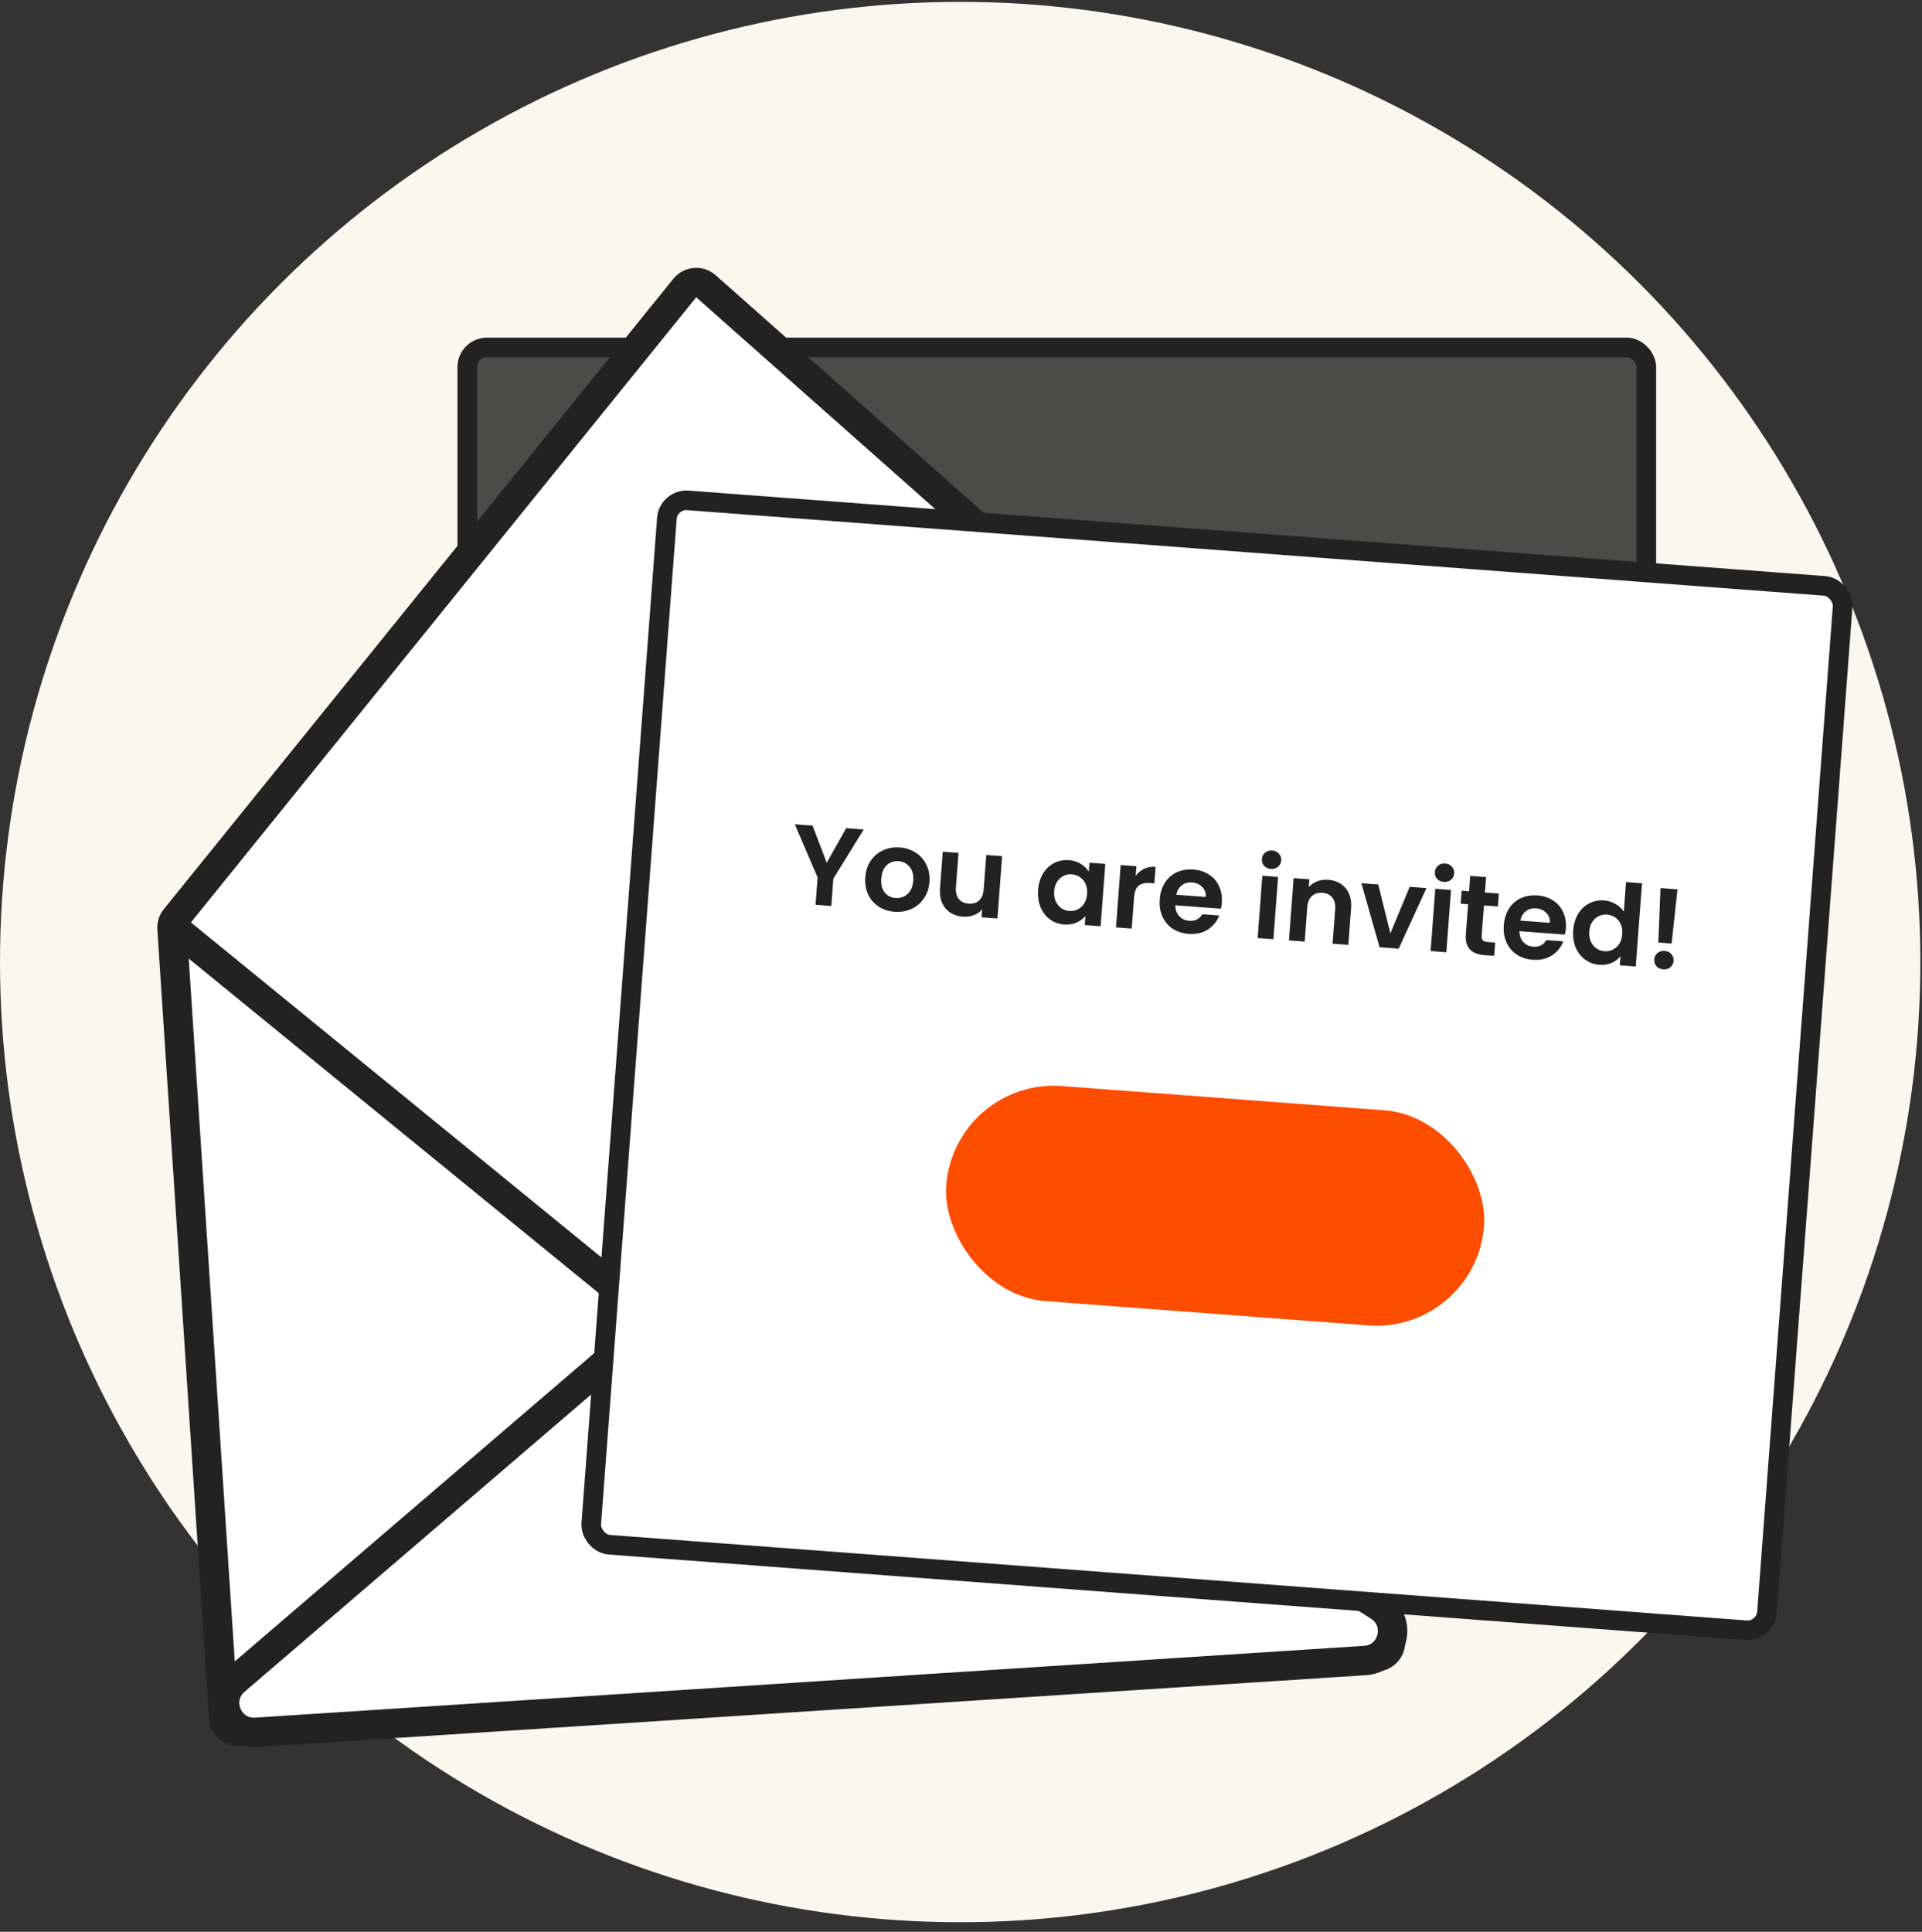 <svg width="196" height="197" viewBox="0 0 196 197" fill="none" xmlns="http://www.w3.org/2000/svg">
<rect x="0" y="0" width="196" height="197" fill="#333333" stroke="none"/>
<circle cx="97.917" cy="98.107" r="97.917" fill="#F9F7EE"/>
<rect x="47.652" y="35.432" width="120.237" height="121.867" rx="2" fill="#4B4B49" stroke="#222222" stroke-width="2"/>
<path d="M17.543 94.695C17.518 94.319 17.636 93.948 17.873 93.654L69.832 29.373C70.369 28.708 71.353 28.626 71.993 29.193L136.027 85.938C136.323 86.2 136.503 86.568 136.529 86.962L141.796 167.36C141.85 168.186 141.223 168.9 140.397 168.955L24.408 176.553C23.582 176.607 22.867 175.981 22.813 175.154L17.543 94.695Z" fill="white" stroke="#222222" stroke-width="3"/>
<path d="M17.348 94.27L80.263 145.607C81.513 146.627 83.346 146.476 84.412 145.265L136.138 86.489" stroke="#222222" stroke-width="3"/>
<path d="M80.514 125.678L140.615 163.806C143.066 165.362 142.099 169.146 139.201 169.333L26.108 176.657C23.232 176.844 21.774 173.263 23.961 171.387L76.953 125.934C77.955 125.075 79.4 124.971 80.514 125.678Z" fill="white" stroke="#222222" stroke-width="3"/>
<rect x="68.156" y="50.877" width="120.237" height="106.801" rx="2" transform="rotate(4.302 68.156 50.877)" fill="white" stroke="#222222" stroke-width="2"/>
<path d="M88.082 84.588L84.983 89.602L84.773 92.388L83.168 92.268L83.378 89.481L81.052 84.059L82.864 84.195L84.309 87.983L86.293 84.453L88.082 84.588ZM91.219 92.977C90.607 92.931 90.067 92.756 89.598 92.451C89.129 92.139 88.772 91.724 88.527 91.206C88.289 90.689 88.194 90.105 88.243 89.455C88.292 88.805 88.477 88.242 88.797 87.767C89.125 87.292 89.547 86.939 90.064 86.709C90.582 86.471 91.147 86.375 91.758 86.421C92.37 86.467 92.914 86.646 93.39 86.959C93.867 87.264 94.228 87.676 94.473 88.194C94.727 88.713 94.829 89.297 94.78 89.947C94.731 90.597 94.539 91.159 94.203 91.633C93.875 92.108 93.449 92.464 92.923 92.702C92.406 92.932 91.838 93.024 91.219 92.977ZM91.324 91.578C91.615 91.6 91.891 91.552 92.154 91.433C92.425 91.307 92.647 91.109 92.822 90.837C92.996 90.566 93.098 90.228 93.129 89.823C93.174 89.219 93.048 88.744 92.751 88.399C92.463 88.046 92.089 87.853 91.63 87.818C91.171 87.784 90.773 87.919 90.435 88.224C90.105 88.522 89.917 88.974 89.872 89.578C89.826 90.181 89.94 90.659 90.214 91.01C90.495 91.354 90.865 91.544 91.324 91.578ZM102.194 87.31L101.716 93.663L100.099 93.541L100.16 92.739C99.932 92.998 99.645 93.196 99.296 93.331C98.956 93.459 98.591 93.509 98.201 93.479C97.704 93.442 97.272 93.306 96.905 93.07C96.539 92.828 96.261 92.495 96.069 92.073C95.886 91.644 95.816 91.147 95.859 90.581L96.139 86.855L97.745 86.975L97.481 90.473C97.444 90.977 97.54 91.377 97.772 91.671C98.004 91.958 98.338 92.117 98.774 92.15C99.217 92.183 99.575 92.076 99.847 91.827C100.12 91.571 100.276 91.191 100.314 90.686L100.577 87.188L102.194 87.31ZM105.86 90.757C105.909 90.115 106.078 89.555 106.367 89.077C106.665 88.6 107.041 88.244 107.497 88.009C107.961 87.775 108.464 87.678 109.007 87.719C109.481 87.754 109.886 87.881 110.224 88.099C110.569 88.317 110.837 88.579 111.029 88.886L111.098 87.98L112.715 88.101L112.237 94.454L110.62 94.333L110.69 93.404C110.461 93.687 110.155 93.913 109.773 94.085C109.4 94.249 108.976 94.313 108.502 94.277C107.967 94.237 107.488 94.063 107.065 93.754C106.65 93.446 106.331 93.034 106.109 92.517C105.894 91.994 105.812 91.407 105.86 90.757ZM110.859 91.156C110.888 90.766 110.837 90.428 110.704 90.141C110.573 89.847 110.382 89.617 110.133 89.453C109.885 89.28 109.612 89.183 109.314 89.16C109.015 89.138 108.735 89.19 108.471 89.316C108.208 89.442 107.986 89.641 107.804 89.912C107.63 90.175 107.529 90.498 107.5 90.881C107.472 91.263 107.523 91.605 107.654 91.907C107.793 92.202 107.983 92.435 108.224 92.607C108.472 92.78 108.742 92.877 109.032 92.899C109.33 92.921 109.615 92.87 109.886 92.744C110.157 92.611 110.38 92.412 110.553 92.148C110.728 91.877 110.829 91.546 110.859 91.156ZM115.814 89.326C116.046 89.005 116.333 88.762 116.676 88.596C117.027 88.43 117.416 88.363 117.844 88.395L117.718 90.081L117.293 90.049C116.789 90.011 116.398 90.101 116.12 90.318C115.85 90.536 115.692 90.939 115.648 91.528L115.41 94.693L113.805 94.572L114.283 88.219L115.888 88.34L115.814 89.326ZM124.596 92.051C124.579 92.281 124.548 92.486 124.504 92.667L119.859 92.318C119.863 92.779 119.996 93.151 120.26 93.432C120.523 93.713 120.861 93.869 121.274 93.9C121.87 93.945 122.314 93.721 122.605 93.228L124.336 93.358C124.107 93.956 123.717 94.434 123.167 94.792C122.618 95.143 121.965 95.29 121.208 95.233C120.597 95.187 120.056 95.012 119.587 94.708C119.126 94.396 118.777 93.982 118.539 93.464C118.309 92.947 118.218 92.364 118.267 91.714C118.317 91.056 118.494 90.489 118.799 90.012C119.104 89.535 119.507 89.181 120.009 88.95C120.511 88.719 121.075 88.627 121.702 88.674C122.306 88.719 122.835 88.89 123.289 89.185C123.751 89.481 124.094 89.88 124.318 90.381C124.55 90.876 124.643 91.432 124.596 92.051ZM122.968 91.468C122.991 91.054 122.867 90.714 122.595 90.448C122.323 90.174 121.977 90.021 121.557 89.989C121.159 89.959 120.814 90.056 120.52 90.28C120.235 90.497 120.045 90.817 119.952 91.241L122.968 91.468ZM129.6 88.611C129.317 88.589 129.087 88.484 128.909 88.293C128.739 88.096 128.665 87.864 128.685 87.596C128.705 87.329 128.813 87.114 129.01 86.952C129.215 86.782 129.459 86.709 129.742 86.73C130.025 86.751 130.251 86.861 130.42 87.058C130.598 87.248 130.677 87.477 130.657 87.744C130.637 88.012 130.524 88.23 130.32 88.4C130.123 88.561 129.883 88.632 129.6 88.611ZM130.334 89.427L129.857 95.78L128.251 95.659L128.729 89.306L130.334 89.427ZM135.448 89.719C136.205 89.776 136.798 90.063 137.229 90.58C137.659 91.089 137.842 91.772 137.778 92.628L137.498 96.355L135.892 96.234L136.156 92.725C136.194 92.22 136.097 91.825 135.865 91.538C135.633 91.244 135.3 91.081 134.864 91.048C134.42 91.014 134.058 91.126 133.778 91.381C133.505 91.63 133.35 92.007 133.312 92.511L133.048 96.02L131.443 95.899L131.921 89.546L133.526 89.667L133.467 90.458C133.701 90.199 133.989 90.006 134.329 89.877C134.678 89.742 135.051 89.689 135.448 89.719ZM141.785 95.19L143.757 90.437L145.465 90.565L142.637 96.742L140.687 96.595L138.826 90.066L140.546 90.195L141.785 95.19ZM147.238 89.938C146.955 89.916 146.725 89.811 146.547 89.62C146.377 89.423 146.303 89.191 146.323 88.923C146.343 88.655 146.451 88.441 146.648 88.279C146.853 88.109 147.097 88.035 147.38 88.057C147.663 88.078 147.889 88.187 148.059 88.385C148.236 88.575 148.315 88.804 148.295 89.071C148.275 89.339 148.163 89.557 147.958 89.726C147.761 89.888 147.521 89.959 147.238 89.938ZM147.973 90.754L147.495 97.107L145.889 96.986L146.367 90.633L147.973 90.754ZM151.329 92.333L151.098 95.406C151.082 95.62 151.119 95.781 151.211 95.887C151.311 95.987 151.484 96.046 151.728 96.065L152.474 96.121L152.372 97.474L151.363 97.398C150.01 97.296 149.383 96.588 149.482 95.273L149.712 92.211L148.955 92.154L149.054 90.835L149.811 90.892L149.929 89.321L151.546 89.443L151.428 91.014L152.85 91.121L152.751 92.44L151.329 92.333ZM159.682 94.691C159.665 94.92 159.634 95.126 159.589 95.307L154.945 94.957C154.949 95.419 155.082 95.79 155.346 96.072C155.609 96.353 155.947 96.509 156.36 96.54C156.956 96.585 157.4 96.361 157.691 95.867L159.422 95.998C159.193 96.595 158.803 97.073 158.253 97.432C157.704 97.783 157.051 97.93 156.294 97.873C155.683 97.827 155.142 97.651 154.673 97.347C154.212 97.036 153.863 96.621 153.625 96.103C153.395 95.586 153.304 95.003 153.353 94.353C153.402 93.696 153.58 93.129 153.885 92.652C154.19 92.175 154.593 91.821 155.095 91.59C155.596 91.358 156.161 91.266 156.788 91.313C157.392 91.359 157.921 91.529 158.375 91.825C158.837 92.121 159.18 92.52 159.404 93.021C159.636 93.515 159.729 94.072 159.682 94.691ZM158.054 94.107C158.077 93.694 157.953 93.354 157.681 93.087C157.409 92.813 157.063 92.66 156.643 92.629C156.245 92.599 155.899 92.696 155.606 92.92C155.32 93.136 155.131 93.457 155.038 93.88L158.054 94.107ZM160.432 94.863C160.481 94.221 160.65 93.66 160.939 93.183C161.237 92.705 161.617 92.349 162.081 92.115C162.544 91.881 163.047 91.784 163.59 91.825C164.003 91.856 164.39 91.977 164.751 92.189C165.112 92.393 165.392 92.653 165.592 92.967L165.818 89.951L167.447 90.074L166.808 98.56L165.18 98.437L165.251 97.497C165.028 97.796 164.73 98.027 164.357 98.191C163.983 98.355 163.559 98.419 163.085 98.384C162.55 98.343 162.071 98.169 161.648 97.86C161.226 97.552 160.903 97.139 160.68 96.623C160.466 96.099 160.383 95.513 160.432 94.863ZM165.43 95.262C165.46 94.872 165.408 94.534 165.276 94.247C165.145 93.952 164.954 93.723 164.705 93.558C164.457 93.386 164.184 93.288 163.885 93.266C163.587 93.243 163.307 93.295 163.043 93.421C162.78 93.548 162.558 93.746 162.376 94.017C162.202 94.281 162.101 94.604 162.072 94.986C162.043 95.368 162.095 95.71 162.226 96.012C162.365 96.307 162.555 96.541 162.796 96.713C163.044 96.885 163.314 96.982 163.604 97.004C163.902 97.027 164.187 96.975 164.458 96.849C164.729 96.716 164.952 96.517 165.125 96.254C165.299 95.982 165.401 95.652 165.43 95.262ZM171.065 90.692L170.464 96.217L169.111 96.115L169.333 90.562L171.065 90.692ZM169.62 98.852C169.33 98.83 169.096 98.724 168.918 98.534C168.748 98.337 168.673 98.104 168.693 97.837C168.714 97.569 168.822 97.354 169.019 97.192C169.224 97.023 169.471 96.95 169.762 96.972C170.045 96.993 170.271 97.102 170.441 97.299C170.611 97.489 170.686 97.718 170.666 97.985C170.646 98.253 170.537 98.471 170.34 98.641C170.143 98.803 169.903 98.874 169.62 98.852Z" fill="#222222"/>
<rect x="97.318" y="109.924" width="55" height="22" rx="11" transform="rotate(4.302 97.318 109.924)" fill="#FF4D00"/>
</svg>
